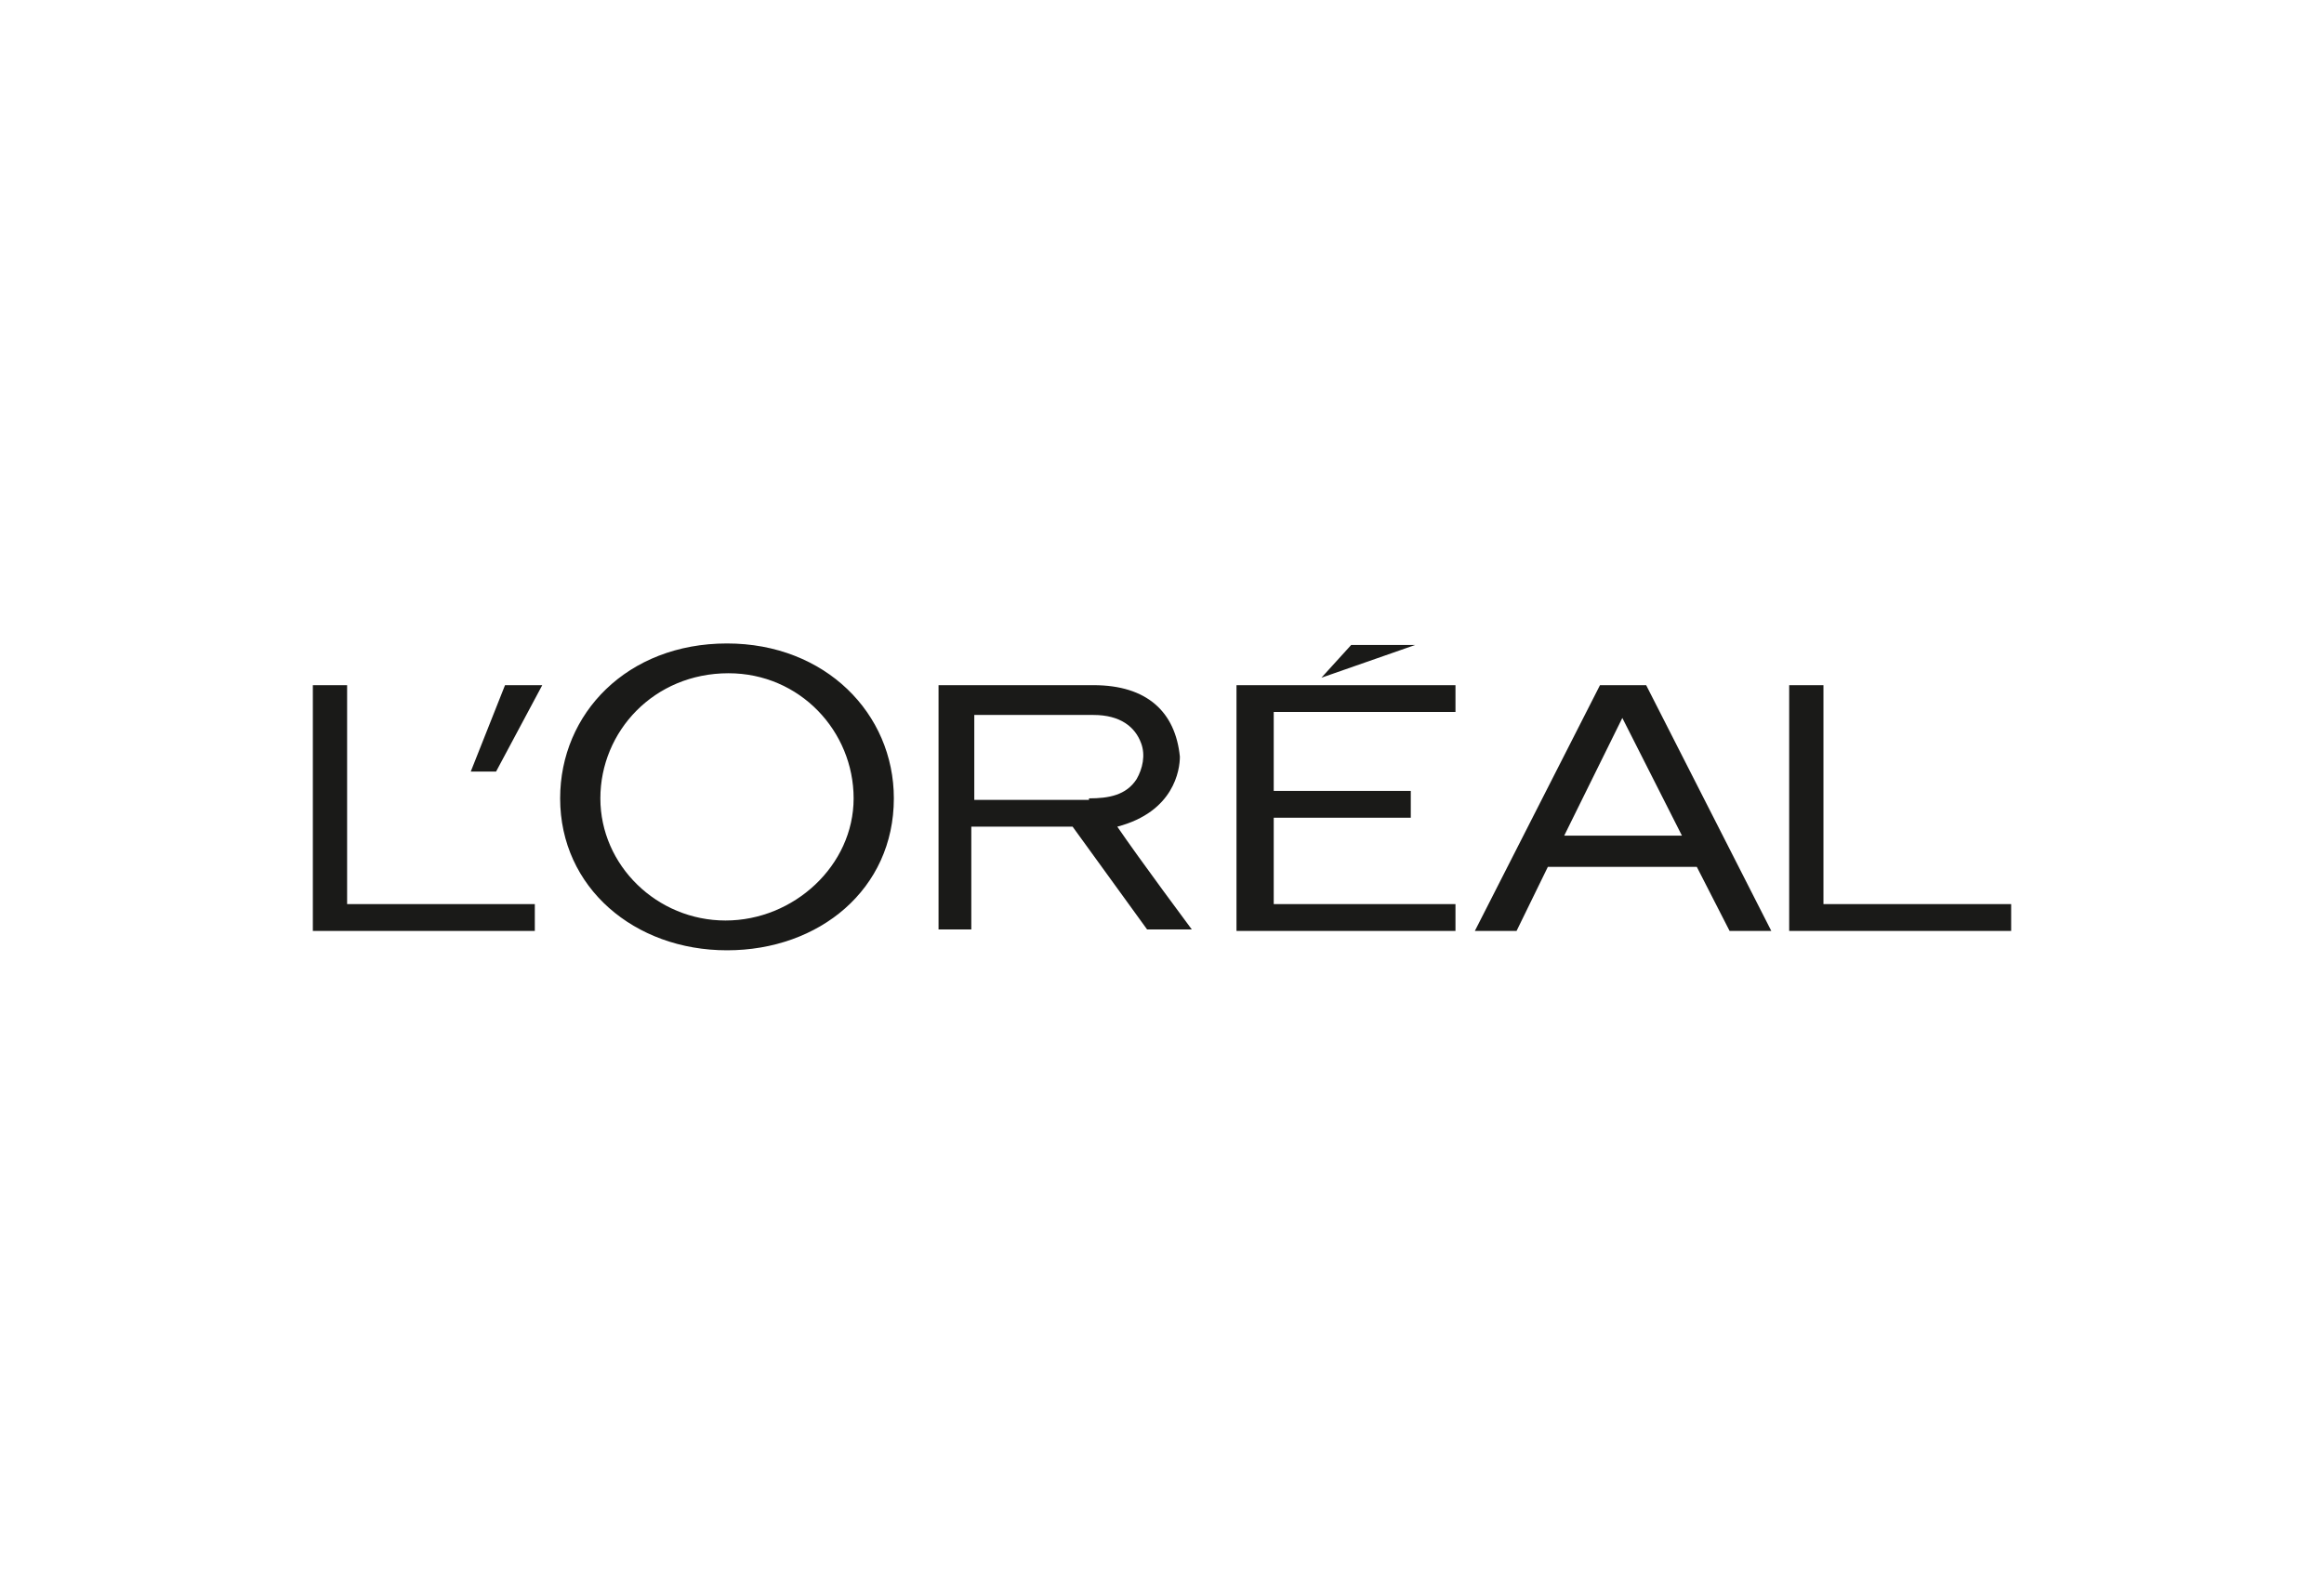 <?xml version="1.0" encoding="utf-8"?>
<!-- Generator: Adobe Illustrator 27.5.0, SVG Export Plug-In . SVG Version: 6.00 Build 0)  -->
<svg version="1.0" id="Layer_1" xmlns="http://www.w3.org/2000/svg" xmlns:xlink="http://www.w3.org/1999/xlink" x="0px" y="0px"
	 viewBox="0 0 156 107" style="enable-background:new 0 0 156 107;" xml:space="preserve">
<style type="text/css">
	.st0{fill:none;}
	.st1{fill:#1A1A18;}
</style>
<rect class="st0" width="156" height="107"/>
<path class="st1" d="M83,46h14.7v1.8H85.5v5.3h9.2v1.8h-9.2v5.8h12.2v1.8H83V46z M90.7,43.3l-2,2.2l6.3-2.2H90.7z M120.1,46v16.5
	H135v-1.8h-12.6V46H120.1z M112.9,56.1l-4-7.9l-3.9,7.9H112.9z M110.5,46l8.4,16.5h-2.8l-2.2-4.3h-10l-2.1,4.3h-2.8l8.4-16.5H110.5z
	 M73.1,53.6c1.3,0,2.5-0.2,3.2-1.3c0.4-0.7,0.6-1.6,0.3-2.4c-0.4-1.1-1.4-1.9-3.2-1.9h-8v5.7H73.1 M75,55.5c1.5,2.2,5,6.9,5,6.9h-3
	l-5-6.9h-6.8v6.9H63V46h10.4c3.6,0,5.5,1.8,5.8,4.8C79.2,51.7,78.8,54.5,75,55.5 M60,53.6c0,6.1-5,10.2-11.2,10.2
	c-6.2,0-11.2-4.2-11.2-10.2c0-5.7,4.5-10.4,11.2-10.4C55.4,43.2,60,47.9,60,53.6z M57.3,53.6c0-4.5-3.6-8.4-8.4-8.4
	c-5,0-8.6,3.9-8.6,8.4c0,4.5,3.8,8.2,8.4,8.2C53.3,61.8,57.3,58.1,57.3,53.6z M31.6,51.8h1.7l3.1-5.8h-2.5L31.6,51.8z M21,46v16.5
	h14.9v-1.8H23.3V46H21z"/>
</svg>
